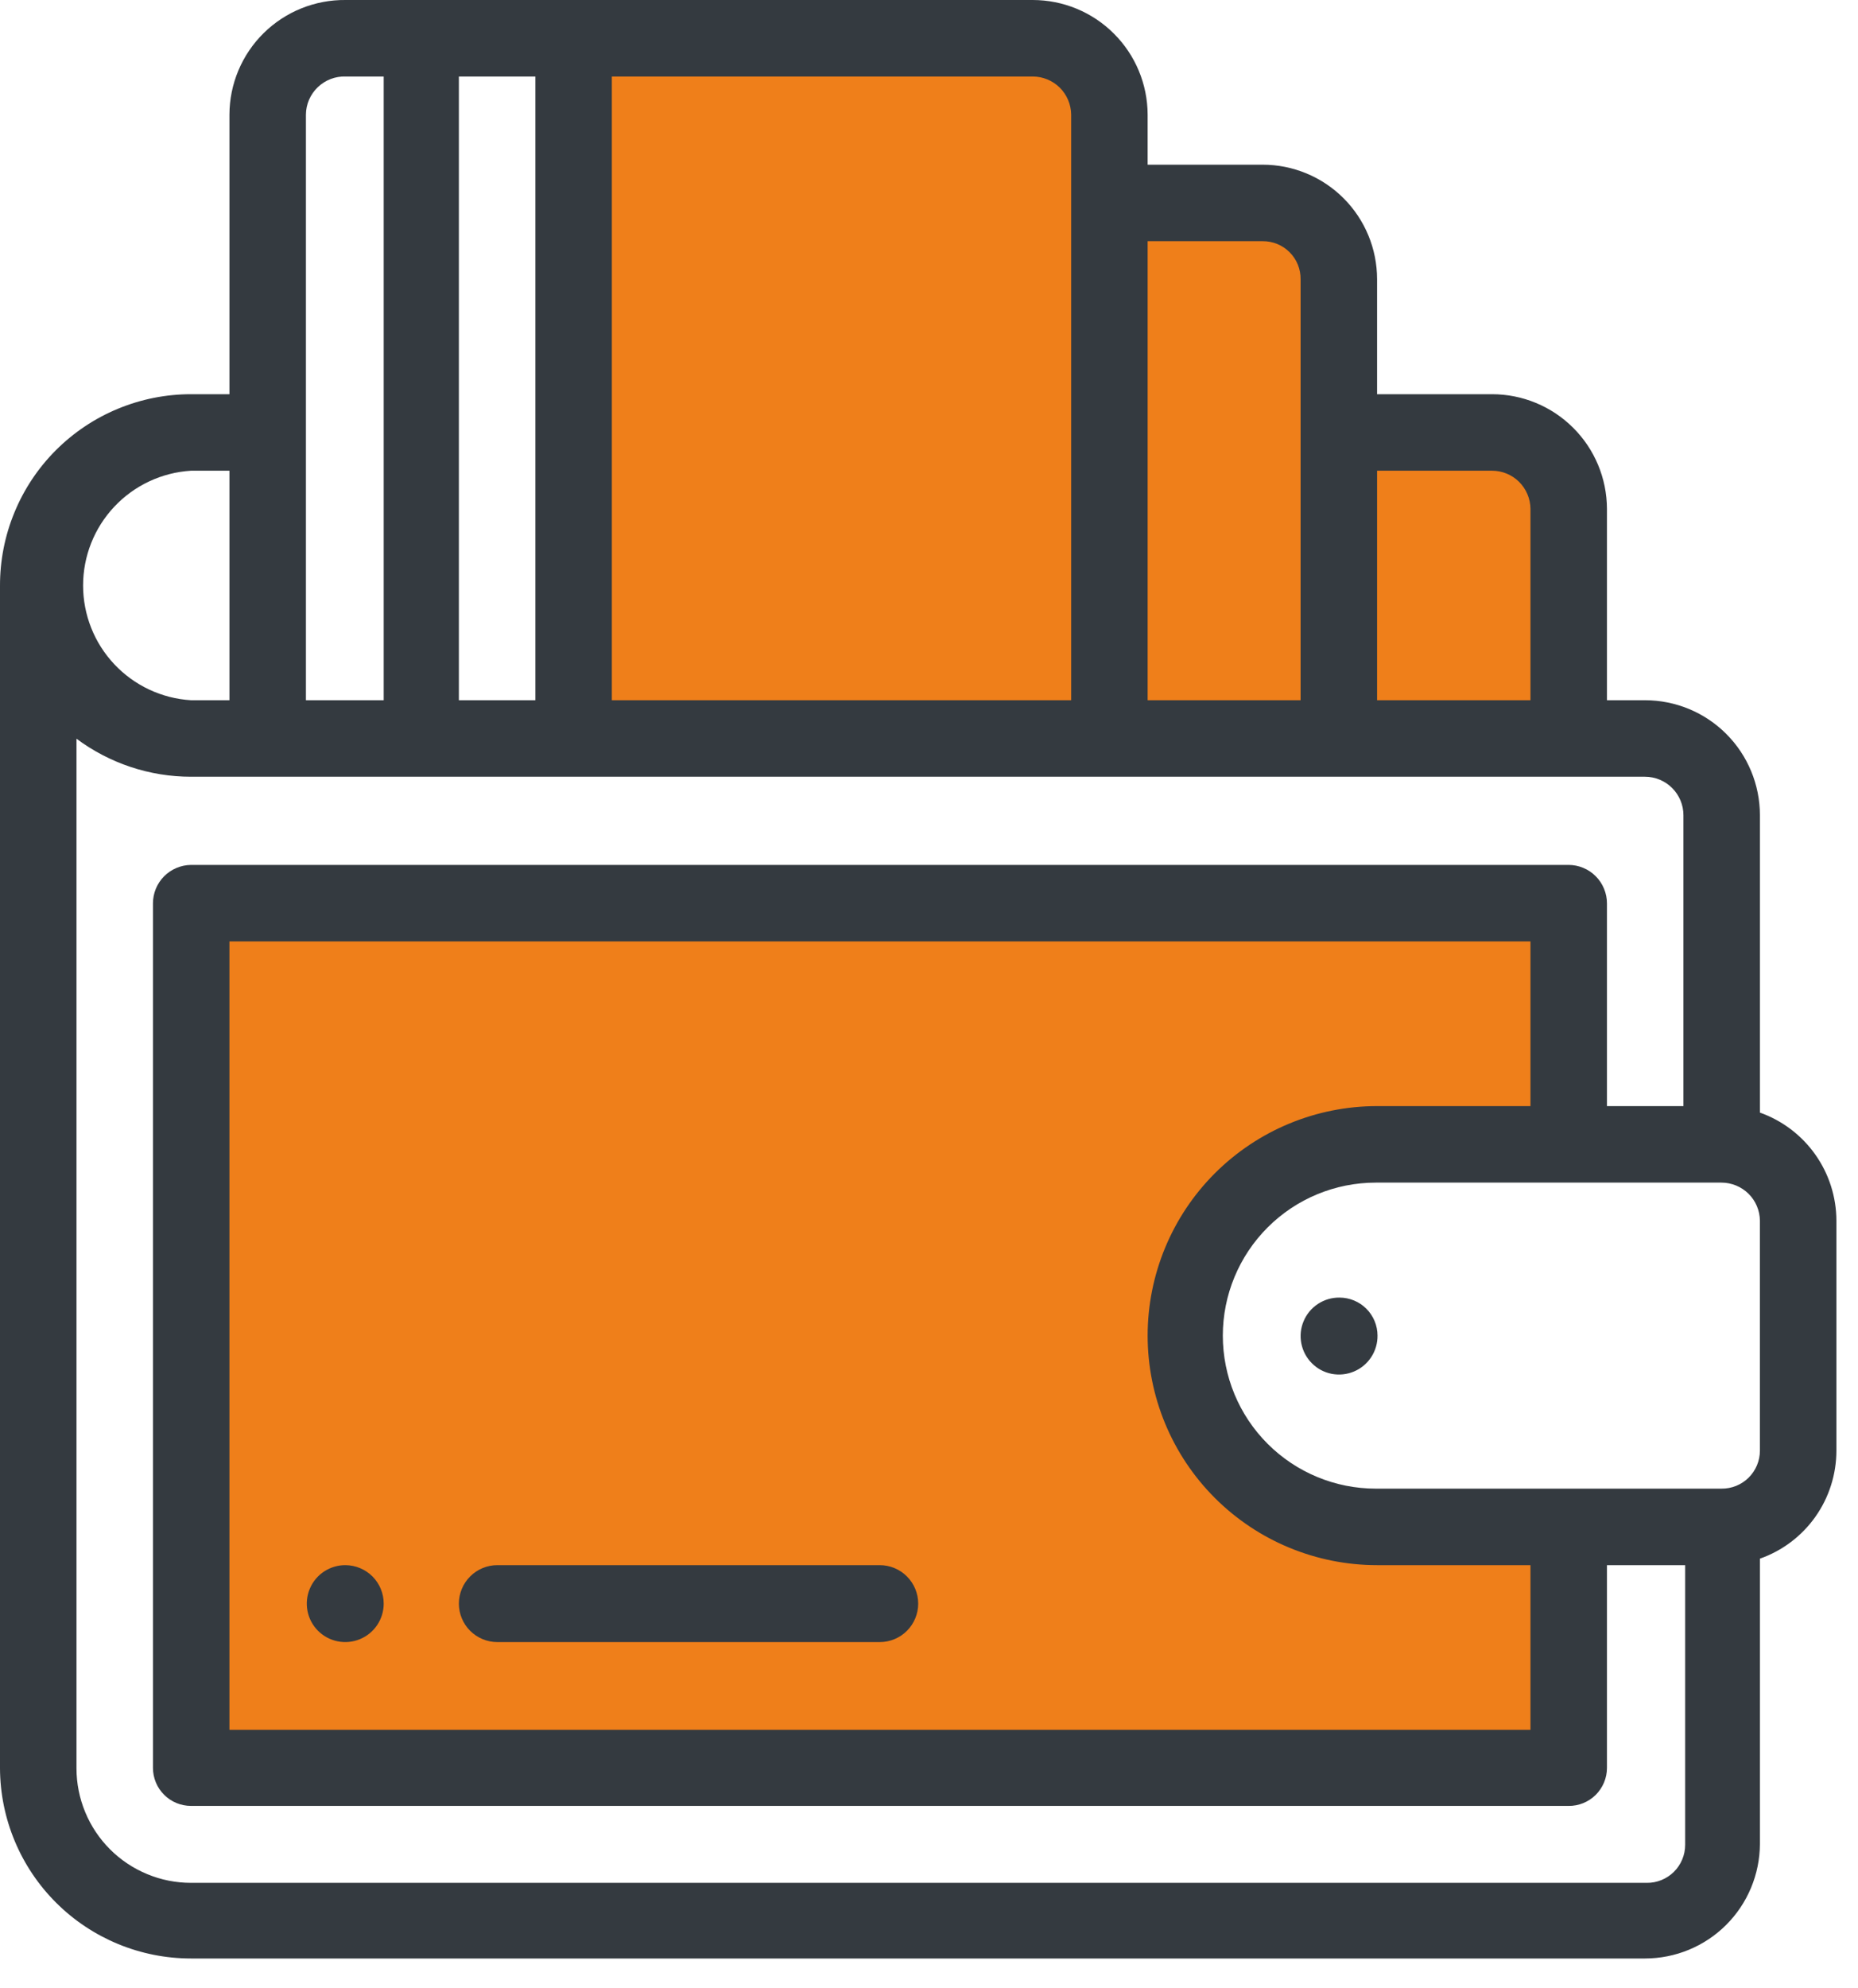 <svg width="43" height="46" viewBox="0 0 43 46" fill="none" xmlns="http://www.w3.org/2000/svg">
<path d="M25.5 0.81H13.5V16.81H25.5V0.81Z" fill="#EF7F1A"/>
<path d="M30.5 4.81H24.5V16.81H30.5V4.81Z" fill="#EF7F1A"/>
<path d="M36.5 10.81H30.5V16.81H36.5V10.81Z" fill="#EF7F1A"/>
<path d="M36.5 40.81H4.5V20.81H36.5V26.53C36.5 26.53 27.5 24.81 27.5 30.99C27.5 36.81 36.5 35.2 36.5 35.2V40.81Z" fill="#EF7F1A"/>
<path d="M31 30.02C30.823 30.018 30.65 30.069 30.502 30.166C30.354 30.263 30.238 30.402 30.17 30.565C30.101 30.728 30.083 30.908 30.117 31.081C30.151 31.255 30.236 31.414 30.361 31.539C30.486 31.665 30.645 31.75 30.819 31.784C30.992 31.817 31.172 31.799 31.335 31.73C31.498 31.662 31.637 31.546 31.734 31.398C31.831 31.25 31.882 31.077 31.88 30.9C31.88 30.667 31.787 30.443 31.622 30.278C31.457 30.113 31.233 30.02 31 30.02Z" fill="#343A40"/>
<path d="M8 36.21C7.824 36.208 7.651 36.259 7.503 36.355C7.355 36.452 7.24 36.59 7.171 36.753C7.102 36.915 7.083 37.094 7.116 37.268C7.149 37.441 7.233 37.6 7.357 37.726C7.481 37.851 7.64 37.937 7.813 37.972C7.986 38.007 8.165 37.99 8.328 37.923C8.492 37.856 8.631 37.742 8.729 37.596C8.828 37.449 8.88 37.277 8.88 37.1C8.88 36.866 8.788 36.641 8.623 36.474C8.458 36.308 8.234 36.213 8 36.21Z" fill="#343A40"/>
<path d="M20.36 36.21H11.51C11.274 36.21 11.048 36.304 10.881 36.471C10.714 36.638 10.62 36.864 10.62 37.1C10.62 37.336 10.714 37.563 10.881 37.73C11.048 37.896 11.274 37.99 11.51 37.99H20.36C20.596 37.99 20.823 37.896 20.989 37.73C21.156 37.563 21.25 37.336 21.25 37.1C21.25 36.864 21.156 36.638 20.989 36.471C20.823 36.304 20.596 36.21 20.36 36.21Z" fill="#343A40"/>
<path d="M40.73 25.74V18.86C40.73 18.155 40.45 17.478 39.951 16.979C39.452 16.48 38.776 16.2 38.07 16.2H37.19V11.77C37.187 11.066 36.906 10.392 36.407 9.896C35.909 9.399 35.234 9.12 34.53 9.12H31.87V6.46C31.87 5.757 31.591 5.083 31.094 4.586C30.597 4.089 29.923 3.81 29.22 3.81H26.56V2.65C26.557 1.946 26.276 1.272 25.777 0.776C25.279 0.279 24.604 0 23.9 0H8C7.649 -0.004 7.301 0.062 6.975 0.193C6.65 0.324 6.353 0.519 6.103 0.765C5.853 1.011 5.654 1.305 5.518 1.628C5.382 1.952 5.311 2.299 5.31 2.65V9.12H4.42C3.839 9.12 3.263 9.235 2.726 9.458C2.189 9.68 1.702 10.007 1.291 10.418C0.88 10.83 0.555 11.318 0.334 11.856C0.112 12.393 -0.001 12.969 1.13133e-05 13.55V40.91C0.005 42.079 0.473 43.198 1.302 44.023C2.13 44.847 3.251 45.31 4.42 45.31H38.07C38.774 45.31 39.449 45.031 39.947 44.535C40.446 44.038 40.727 43.364 40.73 42.66V36.06C41.248 35.878 41.696 35.54 42.013 35.092C42.33 34.644 42.5 34.109 42.5 33.56V28.24C42.499 27.692 42.328 27.157 42.011 26.71C41.694 26.262 41.247 25.924 40.73 25.74ZM31.87 10.89H34.53C34.764 10.89 34.989 10.982 35.156 11.147C35.322 11.312 35.417 11.536 35.42 11.77V16.2H31.87V10.89ZM26.56 5.58H29.22C29.336 5.579 29.451 5.601 29.558 5.644C29.666 5.688 29.763 5.753 29.845 5.835C29.927 5.917 29.992 6.014 30.036 6.122C30.079 6.229 30.101 6.344 30.1 6.46V16.2H26.56V5.58ZM14.16 1.77H23.9C24.134 1.77 24.359 1.863 24.526 2.027C24.692 2.192 24.787 2.416 24.79 2.65V16.2H14.16V1.77ZM10.62 1.77H12.39V16.2H10.62V1.77ZM7.08 2.65C7.081 2.532 7.106 2.414 7.153 2.306C7.201 2.197 7.269 2.098 7.355 2.017C7.44 1.935 7.542 1.871 7.653 1.828C7.763 1.786 7.881 1.766 8 1.77H8.88V16.2H7.08V2.65ZM4.42 10.89H5.31V16.2H4.42C3.744 16.159 3.109 15.861 2.645 15.367C2.181 14.874 1.923 14.222 1.923 13.545C1.923 12.868 2.181 12.216 2.645 11.723C3.109 11.229 3.744 10.932 4.42 10.89ZM39 42.68C39 42.797 38.977 42.912 38.932 43.019C38.887 43.127 38.822 43.224 38.739 43.306C38.656 43.388 38.558 43.452 38.45 43.496C38.342 43.54 38.226 43.562 38.11 43.56H4.42C4.072 43.56 3.727 43.492 3.406 43.358C3.084 43.225 2.792 43.03 2.546 42.784C2.3 42.538 2.105 42.246 1.972 41.924C1.839 41.603 1.77 41.258 1.77 40.91V17.09C2.536 17.661 3.465 17.97 4.42 17.97H38.07C38.306 17.97 38.532 18.064 38.699 18.231C38.866 18.398 38.96 18.624 38.96 18.86V25.59H37.19V20.9C37.19 20.783 37.167 20.668 37.122 20.56C37.078 20.452 37.012 20.354 36.929 20.271C36.847 20.188 36.749 20.123 36.641 20.078C36.533 20.033 36.417 20.01 36.3 20.01H4.42C4.186 20.013 3.962 20.108 3.797 20.274C3.632 20.441 3.54 20.666 3.54 20.9V40.9C3.54 41.016 3.563 41.13 3.607 41.237C3.651 41.344 3.716 41.441 3.798 41.522C3.879 41.604 3.976 41.669 4.083 41.713C4.19 41.757 4.304 41.78 4.42 41.78H36.3C36.416 41.782 36.532 41.76 36.64 41.716C36.748 41.672 36.846 41.608 36.929 41.526C37.011 41.444 37.077 41.347 37.122 41.239C37.167 41.132 37.19 41.017 37.19 40.9V36.21H39V42.68ZM31.87 36.21H35.42V40.02H5.31V21.78H35.42V25.59H31.87C30.462 25.59 29.111 26.15 28.115 27.145C27.119 28.141 26.56 29.492 26.56 30.9C26.56 32.309 27.119 33.659 28.115 34.655C29.111 35.651 30.462 36.21 31.87 36.21ZM40.73 33.56C40.73 33.677 40.707 33.792 40.662 33.899C40.617 34.007 40.551 34.104 40.469 34.186C40.386 34.268 40.288 34.332 40.18 34.376C40.072 34.42 39.956 34.441 39.84 34.44H31.84C30.901 34.44 30.001 34.067 29.337 33.403C28.673 32.739 28.3 31.839 28.3 30.9C28.3 29.961 28.673 29.061 29.337 28.397C30.001 27.733 30.901 27.36 31.84 27.36H39.84C40.074 27.36 40.299 27.453 40.466 27.617C40.633 27.782 40.727 28.006 40.73 28.24V33.56Z" fill="#343A40"/>
</svg>
